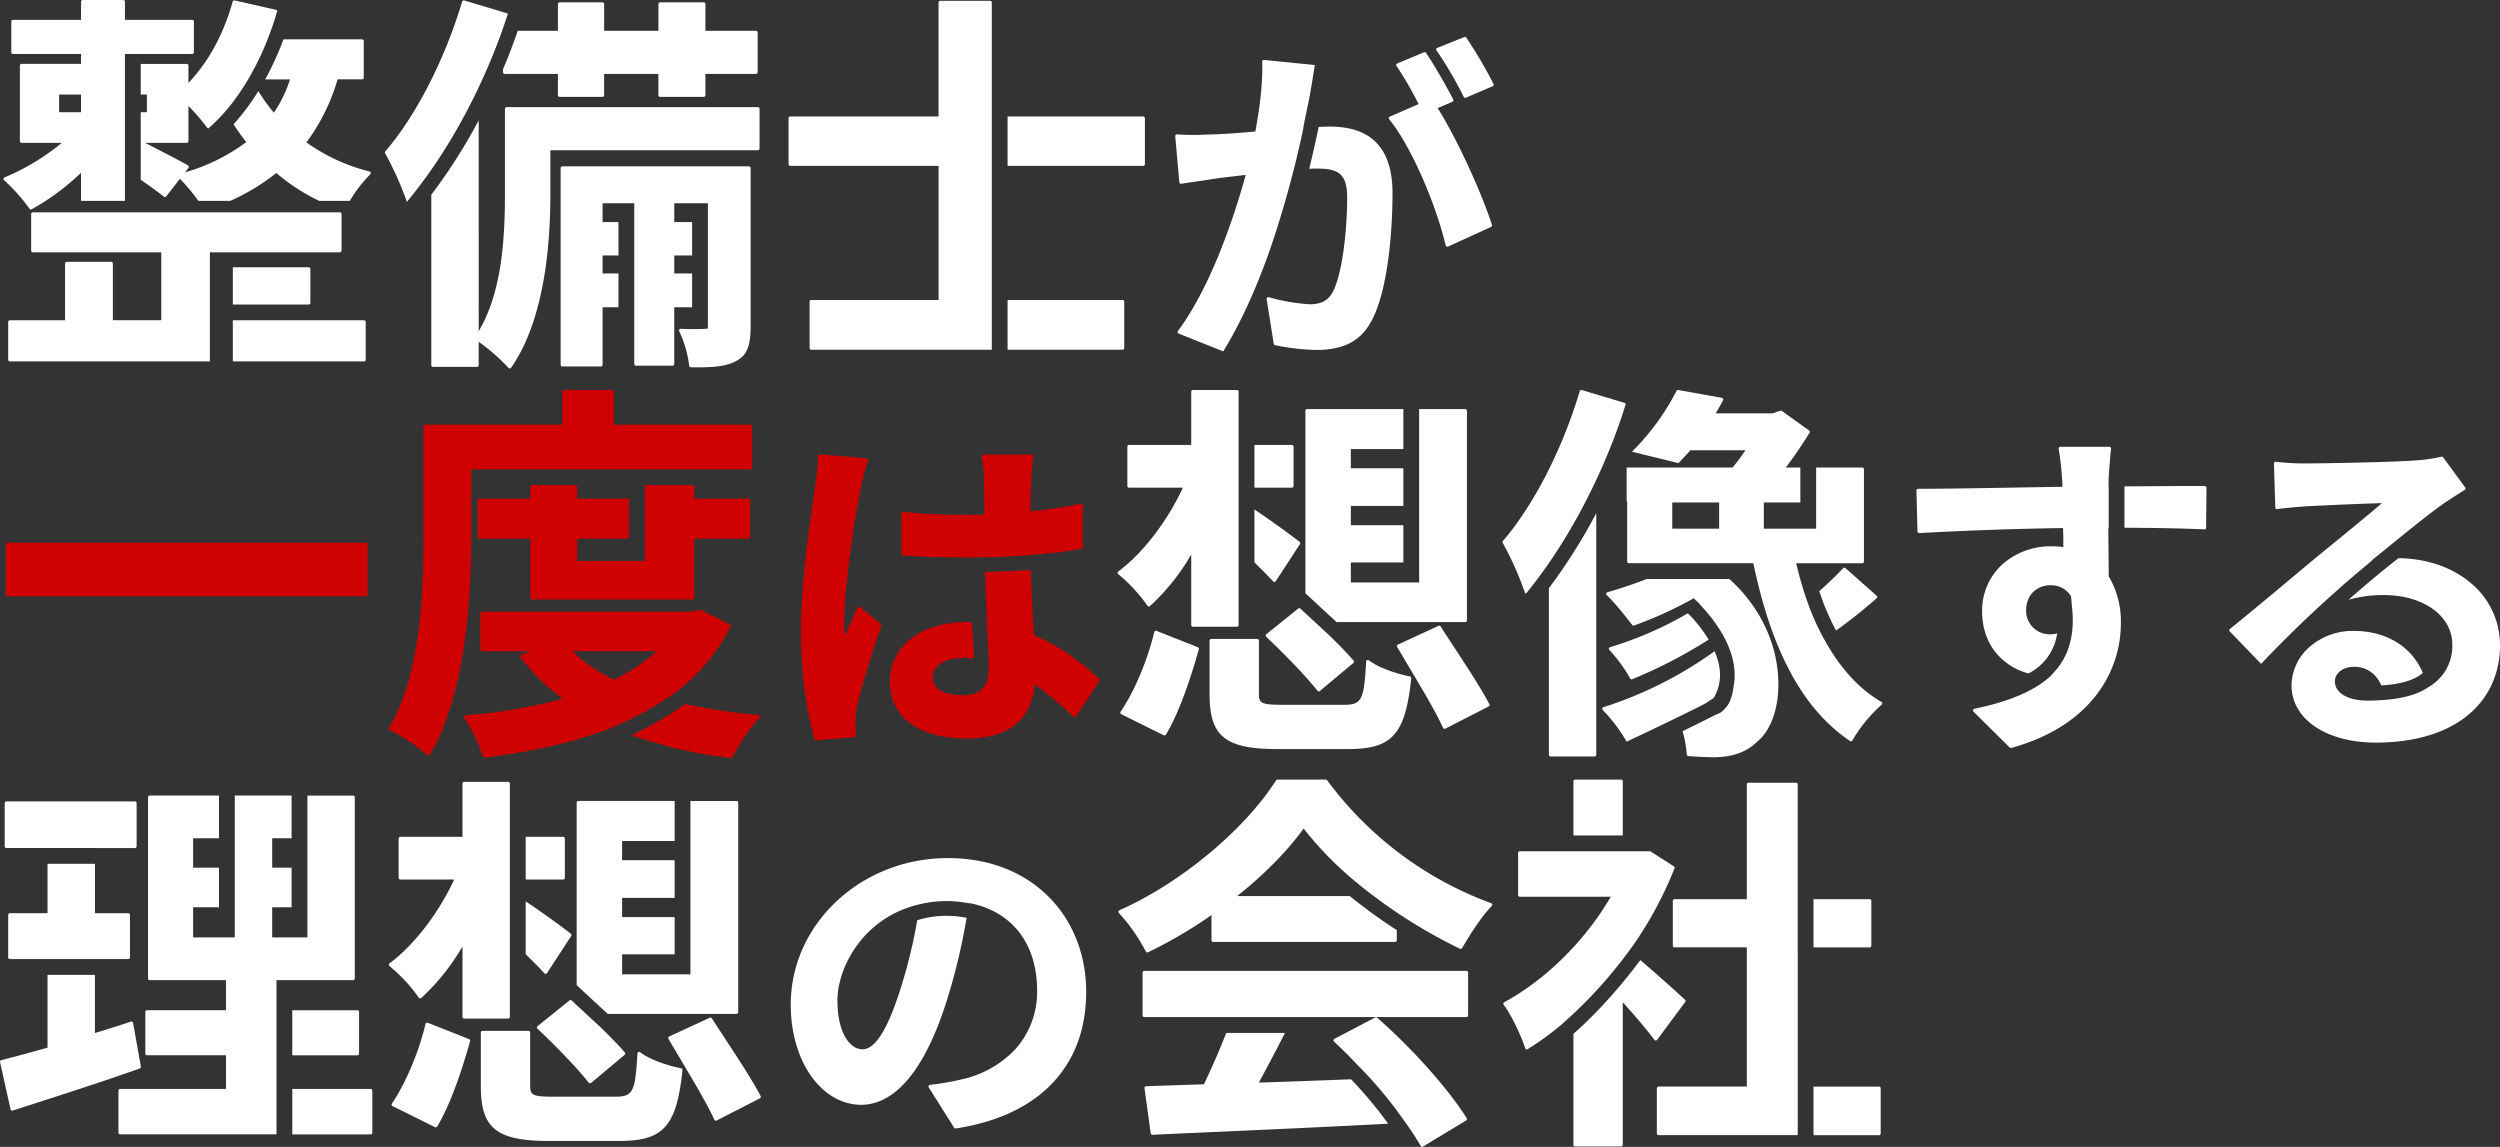 <svg xmlns="http://www.w3.org/2000/svg" width="891.635" height="409.03" viewBox="0 0 891.635 409.03">
  <rect x="0" y="0" width="891.635" height="409.03" fill="#333333" stroke="none"/>
  <g id="グループ_133" data-name="グループ 133" transform="translate(0 0)">
    <path id="パス_13" data-name="パス 13" d="M5.181,481.73v17.925a.6.6,0,0,0,.6.6H133.619a.6.6,0,0,0,.6-.6V481.73a.6.6,0,0,0-.6-.6H5.784a.6.6,0,0,0-.6.6" transform="translate(-3.097 -287.567)" fill="#ce0000"/>
    <path id="パス_14" data-name="パス 14" d="M771.552,59.567V1.3a.6.6,0,0,0-.6-.6H753.162a.6.6,0,0,0-.6.6V41.964H699.667a.6.6,0,0,0-.6.6v16.4a.6.6,0,0,0,.6.6h52.892v47.843H707.17a.6.6,0,0,0-.6.6v16.535a.6.6,0,0,0,.6.6h64.382V59.567Z" transform="translate(-417.823 -0.417)" fill="#fff"/>
    <path id="パス_15" data-name="パス 15" d="M934.252,283.691a.6.6,0,0,0,.6-.6V266.552a.6.6,0,0,0-.6-.6H893.244v17.742Z" transform="translate(-533.884 -158.957)" fill="#fff"/>
    <path id="パス_16" data-name="パス 16" d="M941.616,103.274H893.244v17.6h48.372a.6.6,0,0,0,.6-.6v-16.4a.6.6,0,0,0-.6-.6" transform="translate(-533.884 -61.728)" fill="#fff"/>
    <path id="パス_17" data-name="パス 17" d="M36.338,727.095H50.6a.6.6,0,0,0,.6-.6V711.067a.6.6,0,0,0-.6-.6H4.748a.6.6,0,0,0-.6.6v15.424a.6.6,0,0,0,.6.6H36.338Z" transform="translate(-2.477 -424.639)" fill="#fff"/>
    <path id="パス_18" data-name="パス 18" d="M50.247,896.94l-2.779-15.563a.6.6,0,0,0-.79-.465c-4.18,1.437-8.557,2.774-12.818,4.065V864.237H16.952V890.2c-5.725,1.615-11.274,3.114-16.5,4.458a.6.6,0,0,0-.439.717l3.752,16.813a.6.6,0,0,0,.589.472.612.612,0,0,0,.185-.029c1.952-.63,3.975-1.281,6.055-1.951,12.282-3.953,26.2-8.432,39.259-13.061a.6.6,0,0,0,.392-.675" transform="translate(0 -516.548)" fill="#fff"/>
    <path id="パス_19" data-name="パス 19" d="M38.2,799.77H50.1a.6.6,0,0,0,.6-.6V784.021a.6.6,0,0,0-.6-.6H38.2V765.8H21.287v17.616H7.856a.6.6,0,0,0-.6.6v15.146a.6.6,0,0,0,.6.6H38.2Z" transform="translate(-4.335 -457.714)" fill="#fff"/>
    <path id="パス_20" data-name="パス 20" d="M287.06,965.357H259.114v16.214H287.06a.6.6,0,0,0,.6-.6V965.96a.6.6,0,0,0-.6-.6" transform="translate(-154.87 -576.986)" fill="#fff"/>
    <path id="パス_21" data-name="パス 21" d="M161.367,797.92V771.1h27.326a.6.6,0,0,0,.6-.6V705.887a.6.6,0,0,0-.6-.6h-16.3v50.578H159.839V745.119h6.917V730.99h-6.917V720.524h6.917V705.283H146.49v50.578H131.632V745.119h9.225V730.99h-9.225V720.524h9.225V705.283h-24.7a.6.6,0,0,0-.6.6V770.5a.6.6,0,0,0,.6.6h27.186v10.743H115.188a.6.6,0,0,0-.6.6v14.867a.6.6,0,0,0,.6.6h28.159v11.994H105.6a.6.6,0,0,0-.6.6v15.007a.6.6,0,0,0,.6.6h55.767V797.92Z" transform="translate(-62.756 -421.543)" fill="#fff"/>
    <path id="パス_22" data-name="パス 22" d="M282.336,911.664a.6.6,0,0,0,.6-.6V896.194a.6.6,0,0,0-.6-.6H259.114v16.074Z" transform="translate(-154.87 -535.287)" fill="#fff"/>
    <path id="パス_23" data-name="パス 23" d="M206.788,61.805a.6.6,0,0,0-.435-.439,66.381,66.381,0,0,1-22.5-10.375,70.438,70.438,0,0,0,11.123-22.48H203.7a.6.6,0,0,0,.6-.6V14.847a.6.6,0,0,0-.6-.6H175.663a107.918,107.918,0,0,1-6.513,14.268h8.856A45.841,45.841,0,0,1,172.249,40.4a60.21,60.21,0,0,1-5.543-7.7,80.543,80.543,0,0,1-8.844,11.834,72.539,72.539,0,0,0,4.547,6.342,67.7,67.7,0,0,1-21.84,10.8l1.221-1.58a.6.6,0,0,0-.167-.886c-2.467-1.48-9.517-5.088-15.312-8.05h14.863a.6.6,0,0,0,.6-.6V38a72.189,72.189,0,0,1,6.681,7.762.6.6,0,0,0,.422.257h.006c10.8-9.377,17.469-22.516,21.131-31.771h-.025c.652-1.657,1.255-3.274,1.818-4.87.811-2.38,1.339-4.216,1.622-5.26a.6.6,0,0,0-.054-.13.607.607,0,0,0-.389-.286L158.259.363a.6.6,0,0,0-.716.429c-3.117,11.387-8.692,21.616-15.766,28.982V23.6a.6.6,0,0,0-.6-.6H124.76V33.93h2.193v6.3H124.76V64.3c3.364,2.353,6.354,4.536,8.257,6.043a.6.6,0,0,0,.851-.1l4.866-6.274a67.168,67.168,0,0,1,6.574,7.879h11.38a75.567,75.567,0,0,0,16.432-9.941A69.887,69.887,0,0,0,188.4,71.846h10.935a47.864,47.864,0,0,1,7.273-9.449.6.6,0,0,0,.179-.591" transform="translate(-74.568 -0.209)" fill="#fff"/>
    <path id="パス_24" data-name="パス 24" d="M46.418,68.83V19.275H70.409a.6.6,0,0,0,.6-.6V7.694a.6.6,0,0,0-.6-.6H46.418V.607a.6.6,0,0,0-.6-.6H31.363a.6.6,0,0,0-.6.6V7.091H6.491a.6.6,0,0,0-.6.6V18.671a.6.6,0,0,0,.6.6H30.76v3.517H9.548a.6.6,0,0,0-.6.6V50.352a.6.6,0,0,0,.6.6H23.9A80.929,80.929,0,0,1,3.486,63.271a.6.6,0,0,0-.177,1.008,63.916,63.916,0,0,1,9.069,10.164.6.6,0,0,0,.79.2A86.059,86.059,0,0,0,30.76,61.634V71.641H46.418ZM30.76,40.022H22.935v-6.3H30.76Z" transform="translate(-1.858 -0.004)" fill="#fff"/>
    <path id="パス_25" data-name="パス 25" d="M16.055,188.238a.6.6,0,0,0-.6.6V201.9a.6.6,0,0,0,.6.6H61.861v24.221H44.588V206.488a.6.6,0,0,0-.6-.6H28.144a.6.6,0,0,0-.6.6v20.239H7.857a.6.6,0,0,0-.6.6v13.479a.6.6,0,0,0,.6.6H79.187V202.506h46.362a.6.6,0,0,0,.6-.6V188.841a.6.6,0,0,0-.6-.6H16.055Z" transform="translate(-4.336 -112.51)" fill="#fff"/>
    <path id="パス_26" data-name="パス 26" d="M253.186,298.593a.6.6,0,0,0,.6-.6V284.511a.6.6,0,0,0-.6-.6H206.391v14.685Z" transform="translate(-123.358 -169.691)" fill="#fff"/>
    <path id="パス_27" data-name="パス 27" d="M233.455,250.232a.6.6,0,0,0,.6-.6V237.54a.6.6,0,0,0-.6-.6H206.391v13.3Z" transform="translate(-123.358 -141.617)" fill="#fff"/>
    <path id="パス_28" data-name="パス 28" d="M445.893,27a.6.6,0,0,0,.6.6h18.989v7.6a.6.6,0,0,0,.6.6h15.285a.6.6,0,0,0,.6-.6V27.6h19.358v7.6a.6.6,0,0,0,.6.6H517.5a.6.6,0,0,0,.6-.6V27.6H536.12a.6.6,0,0,0,.6-.6V12.824a.6.6,0,0,0-.6-.6H518.1V2.68a.6.6,0,0,0-.6-.6H501.938a.6.6,0,0,0-.6.6v9.54H481.977V2.68a.6.6,0,0,0-.6-.6H466.089a.6.6,0,0,0-.6.6v9.54H451.166c-1.209,3.544-2.947,8.271-5.273,13.777Z" transform="translate(-266.506 -1.243)" fill="#fff"/>
    <path id="パス_29" data-name="パス 29" d="M564.171,147.483H497.613a.6.6,0,0,0-.6.6v70.17a.6.6,0,0,0,.6.6h13.756a.6.6,0,0,0,.6-.6V197.739h5.667V185.694h-5.667v-6.435h5.667V167.353h-5.667V160.64h11.3v57.339a.6.6,0,0,0,.6.6h13.061a.6.6,0,0,0,.6-.6v-20.24H543.9V185.694H537.54v-6.435H543.9V167.353H537.54V160.64h11.993v43.722c0,1.064-.052,1.064-.925,1.064-.02,0-.04,0-.06,0-1.353.134-4.838.134-8.673,0a.6.6,0,0,0-.524.269.6.6,0,0,0-.045.587,40.911,40.911,0,0,1,3.559,12.3.6.6,0,0,0,.59.559c.954.018,1.868.029,2.747.029,5.963,0,10.225-.488,13.544-2.331,3.261-1.864,5.028-4.381,5.028-12.335V148.086a.6.6,0,0,0-.6-.6" transform="translate(-297.058 -88.151)" fill="#fff"/>
    <path id="パス_30" data-name="パス 30" d="M498.831,94.984H409.208a.6.6,0,0,0-.6.6v30.291c0,16.5-1.142,35.1-9.353,49.02V99.7a196.7,196.7,0,0,1-16.908,26.527v60.787a.6.6,0,0,0,.6.6h15.7a.6.6,0,0,0,.6-.6v-8.339a68.6,68.6,0,0,1,10.608,9.285.6.6,0,0,0,.46.213h.028a.6.6,0,0,0,.466-.256c9.162-13.042,14-34.4,14-61.763V110.364h74.013a.6.6,0,0,0,.6-.6V95.587a.6.6,0,0,0-.6-.6" transform="translate(-228.523 -56.773)" fill="#fff"/>
    <path id="パス_31" data-name="パス 31" d="M384.815,4.96,369.531.375a.6.6,0,0,0-.752.4c-6.2,20.716-16.441,40.684-27.392,53.415a.6.6,0,0,0-.057.709A115.25,115.25,0,0,1,349.072,72.2c22.428-26.909,33.327-58.506,36-67.064a.594.594,0,0,0-.26-.173" transform="translate(-203.957 -0.21)" fill="#fff"/>
    <path id="パス_32" data-name="パス 32" d="M1248.608,66.189l5.26-2.255a.6.6,0,0,0,.3-.83c-2.318-4.514-6.682-12.143-9.692-16.6a.6.6,0,0,0-.733-.219l-9.535,3.983a.6.6,0,0,0-.258.909,127.284,127.284,0,0,1,7.861,13.595l-10.266,4.448a.6.6,0,0,0-.229.933c8.367,10.37,16.979,31.443,20.159,45.019a.6.6,0,0,0,.838.411l15.328-7a.6.6,0,0,0,.325-.73c-3.323-10.56-12.22-30.392-19.357-41.666" transform="translate(-735.865 -27.639)" fill="#fff"/>
    <path id="パス_33" data-name="パス 33" d="M1161.463,117.411c-3.742-3.479-9.019-5.17-16.132-5.17-1.12,0-2.429.047-3.886.12-.86,4.169-1.864,8.712-3.027,13.5-.114.47-.232.948-.35,1.427.931-.05,1.758-.082,2.435-.082,7.678,0,11.1,1.5,11.1,10.38,0,11-1.531,26.081-4.888,33.169-1.648,3.4-4.193,4.849-8.509,4.849a69.223,69.223,0,0,1-14.557-2.51.579.579,0,0,0-.647.218c-.038.089-.075.179-.113.268a.572.572,0,0,0,0,.189l2.534,15.931a.6.6,0,0,0,.475.5,80.54,80.54,0,0,0,14.6,1.7c10.333,0,16.606-3.531,20.335-11.44,5.119-10.356,6.943-29.81,6.943-44.562,0-8.369-2.126-14.588-6.318-18.486" transform="translate(-671.137 -67.087)" fill="#fff"/>
    <path id="パス_34" data-name="パス 34" d="M1084.119,92.335l.021,0c1.339-5.325,2.487-10.374,3.458-14.982l-.078,0c.455-2.311.934-4.621,1.4-6.863.25-1.207.492-2.372.717-3.478.971-5.284,1.624-9.445,2.005-12.039a.606.606,0,0,0-.1-.021l-17.983-1.81a.6.6,0,0,0-.664.62c.213,6.694-.586,14.84-2.442,24.891-5.409.521-11.014.908-15.075,1.04-.806.022-1.6.047-2.377.073a89.577,89.577,0,0,1-10.472-.071.6.6,0,0,0-.65.655l1.448,16.414a.6.6,0,0,0,.7.543c1.641-.265,3.733-.57,5.949-.894,2.756-.4,5.607-.819,7.54-1.153.9-.1,2.092-.242,3.488-.408,1.741-.207,3.8-.451,6.01-.7-3.2,11.666-11.508,38.568-24.17,55.669a.6.6,0,0,0,.261.919l15.69,6.276a.592.592,0,0,0,.224.043h0c6.7-10.942,12.18-23.566,16.615-36.188,4.23-12.283,7.166-23.3,8.484-28.535" transform="translate(-622.722 -31.764)" fill="#fff"/>
    <path id="パス_35" data-name="パス 35" d="M1293.639,49.495a162.686,162.686,0,0,0-9.7-16.491.6.6,0,0,0-.723-.22l-9.655,3.863a.6.6,0,0,0-.262.918,134.854,134.854,0,0,1,9.725,16.573.6.6,0,0,0,.776.279l9.535-4.1a.6.6,0,0,0,.3-.818" transform="translate(-760.969 -19.57)" fill="#fff"/>
    <path id="パス_36" data-name="パス 36" d="M374.11,374.038h99.58a.6.6,0,0,0,.6-.6V358.706a.6.6,0,0,0-.6-.6H424.966V346.339a.6.6,0,0,0-.6-.6h-17.23a.6.6,0,0,0-.6.6V358.1H357.666a.6.6,0,0,0-.6.6v38.906c0,23.538-1.459,50.1-12.284,68.615a.6.6,0,0,0,.276.856,59.586,59.586,0,0,1,13.3,8.907.6.6,0,0,0,.427.177.591.591,0,0,0,.076,0,.6.6,0,0,0,.444-.292c9.829-16.633,14.813-42.963,14.813-78.258Z" transform="translate(-206.022 -206.645)" fill="#ce0000"/>
    <path id="パス_37" data-name="パス 37" d="M483.053,434.919v22.232H458.971v-7.964H477.42V434.919H458.971v-4.833H442.2v4.833H424.046a.6.6,0,0,0-.6.6v13.062a.6.6,0,0,0,.6.6H442.2V470.26a.6.6,0,0,0,.6.6h57.247a.6.6,0,0,0,.6-.6V449.187h19.405a.6.6,0,0,0,.6-.6V435.522a.6.6,0,0,0-.6-.6H500.656v-4.833h-17.6Z" transform="translate(-253.088 -257.06)" fill="#ce0000"/>
    <path id="パス_38" data-name="パス 38" d="M506.428,546.547a.6.6,0,0,0-.27-.81L495.876,540.6a.6.6,0,0,0-.41-.047l-2.849.679H417.794a.6.6,0,0,0-.6.6v12.922a.6.6,0,0,0,.6.6h17.261l-3.294,1.192a.6.6,0,0,0-.279.928,70.486,70.486,0,0,0,15.1,14.826,188.627,188.627,0,0,1-34.674,5.889.6.6,0,0,0-.437.954,55.239,55.239,0,0,1,6.581,13.716.606.606,0,0,0,.654.425c17.333-2.185,31.731-5.508,43.936-10.134A118.024,118.024,0,0,0,486.628,570.2a67.877,67.877,0,0,0,19.8-23.65m-56.357,8.809h29.98a63.707,63.707,0,0,1-15.15,10.119,56.684,56.684,0,0,1-14.83-10.119" transform="translate(-245.863 -323.073)" fill="#ce0000"/>
    <path id="パス_39" data-name="パス 39" d="M605.582,628.342a.6.6,0,0,0-.512-.39,200.949,200.949,0,0,1-26.115-3.93,116.863,116.863,0,0,1-19.185,11.115,157.57,157.57,0,0,0,35.447,8.189.63.63,0,0,0,.073,0,.6.6,0,0,0,.543-.341,65.228,65.228,0,0,1,9.618-14.018.6.6,0,0,0,.13-.63" transform="translate(-334.569 -372.974)" fill="#ce0000"/>
    <path id="パス_40" data-name="パス 40" d="M828.8,439.621c0,.006,0,.011,0,.016,5.5-.113,10.985-.34,16.3-.741,0-.023,0-.045,0-.068,3.615-.271,7.283-.636,10.966-1.072,2.646-.362,5.209-.787,7.666-1.284a.592.592,0,0,0,.064-.256V421.131a.6.6,0,0,0-.727-.591,164.789,164.789,0,0,1-17.966,2.7c.132-5.706.242-9.447.346-11.741a74.2,74.2,0,0,1,.717-7.779.6.6,0,0,0-.6-.7H828.3a.6.6,0,0,0-.592.722,50.98,50.98,0,0,1,.833,7.848c0,1.007.019,2.422.042,4.061.033,2.429.074,5.42.078,8.757-2.584.1-5.256.1-7.845.1a199.089,199.089,0,0,1-21.058-1.083.61.61,0,0,0-.467.152.6.6,0,0,0-.2.449V438.39a.6.6,0,0,0,.563.6c7.2.488,14.121.725,21.162.725,1,0,2.013,0,3.033-.007q1.606-.015,3.216-.042c.574-.013,1.15-.027,1.727-.048" transform="translate(-477.611 -240.887)" fill="#ce0000"/>
    <path id="パス_41" data-name="パス 41" d="M863.529,544.026c-5.464-5.008-13.028-11.282-23.242-15.538l-.078-1.31c-.383-6.475-.806-13.656-1.072-21.99-5.336.4-10.823.624-16.314.737.108,3.645.253,7.27.4,10.815.107,2.618.209,5.1.289,7.481l-.118-.014c.052.74.1,1.469.153,2.177.314,4.444.581,8.232.522,11.413l.07.017v1.707c0,7.373-2.692,10.38-9.293,10.38-3.967,0-10.621-.831-10.621-6.4,0-4.179,4.264-6.88,10.863-6.88a34.109,34.109,0,0,1,3.76.216c0-2.783-.241-6.166-.518-10.088-.066-.937-.134-1.908-.2-2.9-.591-.013-1.2-.02-1.834-.02-16.387,0-27.4,8.536-27.4,21.242s10.333,20.277,27.639,20.277c14.56,0,22.855-6.67,24.055-19.308a134.705,134.705,0,0,1,13.794,11.543.6.6,0,0,0,.915-.111l8.328-12.673a.6.6,0,0,0-.1-.776" transform="translate(-471.514 -301.948)" fill="#ce0000"/>
    <path id="パス_42" data-name="パス 42" d="M731.136,457.176a.6.6,0,0,0-.935.223c-.559,1.268-1.153,2.561-1.727,3.811-.957,2.083-1.938,4.219-2.826,6.381-.172-2.082-.2-4.129-.2-5.362,0-11.787,3.851-37.968,5.779-46.577,0-.011,0-.022.006-.033A77.859,77.859,0,0,1,733.969,405a.6.6,0,0,0-.508-.825l-16.656-1.448a.6.6,0,0,0-.655.582,113.967,113.967,0,0,1-1.2,11.761c-.129.9-.279,1.931-.446,3.071-1.576,10.779-4.508,30.844-4.508,47.343,0,20.414,3.394,33.932,4.853,38.8a.6.6,0,0,0,.578.43l.048,0,13.638-1.086a.6.6,0,0,0,.554-.645c-.09-1.254-.24-3.559-.24-4.905a33.066,33.066,0,0,1,.589-5.542c1.533-6.9,5.63-19.752,8.672-28.661a.6.6,0,0,0-.189-.662Z" transform="translate(-424.357 -240.708)" fill="#ce0000"/>
    <path id="パス_43" data-name="パス 43" d="M1271.372,582.67c-2.877-5.539-8.317-13.828-13.116-21.142-1.525-2.323-2.965-4.517-4.281-6.558a.6.6,0,0,0-.76-.22l-14.451,6.669a.6.6,0,0,0-.269.852c1.389,2.385,2.9,4.916,4.491,7.6,4.626,7.769,9.41,15.8,11.877,21.252a.6.6,0,0,0,.826.288l15.423-7.921a.6.6,0,0,0,.26-.815" transform="translate(-740.188 -331.537)" fill="#fff"/>
    <path id="パス_44" data-name="パス 44" d="M1020.834,565.062l-14.729-5.836a.6.6,0,0,0-.809.42c-2.416,10.092-7.127,21.25-12,28.425a.6.6,0,0,0,.232.88l15.146,7.5a.594.594,0,0,0,.268.063.6.6,0,0,0,.517-.292c3.935-6.52,7.883-16.761,11.736-30.439a.6.6,0,0,0-.359-.725" transform="translate(-593.621 -334.22)" fill="#fff"/>
    <path id="パス_45" data-name="パス 45" d="M1125.435,409.676a.6.6,0,0,0,.6-.6V395.038a.6.6,0,0,0-.6-.6h-13.356v15.241Z" transform="translate(-664.679 -235.752)" fill="#fff"/>
    <path id="パス_46" data-name="パス 46" d="M1118.738,477.318a.6.6,0,0,0,.949-.079l8.615-13.2a.6.6,0,0,0-.12-.795c-2.364-1.953-9.979-7.47-16.1-11.571v18.882c2.632,2.555,4.948,4.9,6.66,6.763" transform="translate(-664.679 -269.962)" fill="#fff"/>
    <path id="パス_47" data-name="パス 47" d="M1001.432,422.677a.6.6,0,0,0,.9.123,77.5,77.5,0,0,0,14.7-18.386v25.159a.6.6,0,0,0,.6.6h15.7a.6.6,0,0,0,.6-.6V346.341a.6.6,0,0,0-.6-.6h-15.7a.6.6,0,0,0-.6.6v18.989H994.851a.6.6,0,0,0-.6.6v14.034a.6.6,0,0,0,.6.6h19.21c-5.56,12.033-14.33,23.429-23.044,29.9a.6.6,0,0,0-.015.957,58.454,58.454,0,0,1,10.43,11.251" transform="translate(-592.176 -206.645)" fill="#fff"/>
    <path id="パス_48" data-name="パス 48" d="M1168.354,438.623h45.911a.6.6,0,0,0,.6-.6V363.264a.6.6,0,0,0-.6-.6h-16.444v61.833h-24.36v-7.13h18.728v-13.3h-18.728v-6.852h18.728V383.781h-18.728v-6.853h18.728V362.661h-34.338a.6.6,0,0,0-.6.6v65.074c2.807,2.62,7.131,6.643,11.106,10.285" transform="translate(-691.676 -216.761)" fill="#fff"/>
    <path id="パス_49" data-name="パス 49" d="M1133.638,539.29l-11.394,9.171a.6.6,0,0,0-.033.912c5.854,5.465,14.25,14.066,18.277,19.244a.6.6,0,0,0,.412.229.6.6,0,0,0,.064,0,.606.606,0,0,0,.388-.141l11.95-10a.6.6,0,0,0,.071-.856c-2.4-2.8-5.87-6.29-8.975-9.3-3.426-3.134-7.166-6.6-10.037-9.278a.6.6,0,0,0-.722.016" transform="translate(-670.62 -322.253)" fill="#fff"/>
    <path id="パス_50" data-name="パス 50" d="M1143.721,579.784c-4.71-.857-11.459-3.229-14.6-5.716a.6.6,0,0,0-.977.437c-.789,13.28-1.378,15.412-7.734,15.412h-22.232c-7.676,0-8.29-.622-8.29-4.121V567.039a.6.6,0,0,0-.6-.6h-16.4a.6.6,0,0,0-.6.6v19.037c0,7.9,1.5,12.5,5.013,15.4,3.6,2.97,9.386,4.237,19.351,4.237h25.011c15.811,0,20.449-5.2,22.555-25.273a.6.6,0,0,0-.492-.656" transform="translate(-640.894 -338.554)" fill="#fff"/>
    <path id="パス_51" data-name="パス 51" d="M1373.116,541.108a.6.6,0,0,0,.6.6h15.7a.6.6,0,0,0,.6-.6V454.933a197.734,197.734,0,0,1-16.908,26.76Z" transform="translate(-820.698 -271.911)" fill="#fff"/>
    <path id="パス_52" data-name="パス 52" d="M1375.951,350.646a.6.6,0,0,0-.361-.3l-15.285-4.586a.6.6,0,0,0-.752.405c-6.2,20.716-16.44,40.684-27.391,53.415a.6.6,0,0,0-.057.709,114.6,114.6,0,0,1,7.86,17.655.6.6,0,0,0,.43.4c23.825-29.156,34.3-63.3,35.571-67.659-.006-.013-.009-.026-.016-.039" transform="translate(-796.133 -206.645)" fill="#fff"/>
    <path id="パス_53" data-name="パス 53" d="M1424.325,518.04a.6.6,0,0,0-.238,1.029c2.523,2.271,6.31,7.081,8.573,9.954l.528.67a.6.6,0,0,0,.679.194,141.633,141.633,0,0,0,21.252-9.694c.911.825,1.75,1.657,2.5,2.482l-.041.027a53.8,53.8,0,0,1,7.82,10.351c3.772,6.627,5.071,12.981,3.9,18.758-.4,3.449-1.461,6.223-2.982,7.635a.806.806,0,0,0-.058.061,6.262,6.262,0,0,1-3.344,2.212c-2.63,1.395-7.013,3.565-11.768,5.871a42.051,42.051,0,0,1,1.5,8.322.6.6,0,0,0,.554.556c3.368.27,6.833.419,9.783.419h.018c5.706-.259,10.461-1.356,15.1-5.844,4.559-3.96,7.254-11.568,7.21-20.354-.071-13.909-6.422-27.444-17.474-37.367h-29.524c-4.449,1.746-9.147,3.332-13.993,4.717" transform="translate(-851.044 -306.81)" fill="#fff"/>
    <path id="パス_54" data-name="パス 54" d="M1460.164,593.994c2.9-4.861,3.009-10.46.335-16.694a140.971,140.971,0,0,1-39.637,19.971.6.6,0,0,0-.244,1.015,56.376,56.376,0,0,1,8.5,11.281c6.941-3.228,21.047-10.016,27.6-13.351q1.694-1.067,3.441-2.221" transform="translate(-848.979 -345.048)" fill="#fff"/>
    <path id="パス_55" data-name="パス 55" d="M1633.276,514.152a.6.6,0,0,0,0-.9l-11.116-9.866a.6.6,0,0,0-.844.041c-2.226,2.4-5.222,5.294-8.491,8.212a88.284,88.284,0,0,0,5.975,14.032c4.809-3.438,9.957-7.523,14.475-11.516" transform="translate(-963.971 -300.778)" fill="#fff"/>
    <path id="パス_56" data-name="パス 56" d="M1532.921,456.979c-7.211-4.169-13.517-10.73-18.788-19.517A87.193,87.193,0,0,1,1506.421,421a128.912,128.912,0,0,1-3.885-13.473h23.552a.6.6,0,0,0,.6-.6V373.992a.6.6,0,0,0-.6-.6h-16.444V395.2h-18.663V385.85h13.031V373.388h-5.186c3.624-4.774,6.578-9.346,8.463-12.42a.6.6,0,0,0-.164-.807l-9.726-6.948a.6.6,0,0,0-.542-.081l-2.825.942H1473.8c.893-1.487,1.8-3.082,2.654-4.668a.6.6,0,0,0-.425-.88l-15.563-2.779a.6.6,0,0,0-.646.324,85.132,85.132,0,0,1-15.873,21.686l16.619,4.069c.136-.175,4.123-4.421,4.258-4.595h19.58a61.764,61.764,0,0,1-4.59,6.158h-37.757v12.081l.191.177v21.277a.6.6,0,0,0,.6.6h44.39c3.144,14.967,7.193,27.158,12.372,37.258,5.911,11.525,13.14,20.075,22.1,26.138a.593.593,0,0,0,.479.087.6.6,0,0,0,.387-.295A52.29,52.29,0,0,1,1533,457.971a.6.6,0,0,0-.077-.992M1475.046,395.2h-16.718V385.85h16.718Z" transform="translate(-861.907 -206.646)" fill="#fff"/>
    <path id="パス_57" data-name="パス 57" d="M1454.477,543.693a130.561,130.561,0,0,1-27.737,12.092.6.6,0,0,0-.259,1.006,51.761,51.761,0,0,1,7.4,10.145.6.6,0,0,0,.753.272,172.012,172.012,0,0,0,27.255-14.119,49.943,49.943,0,0,0-7.412-9.4" transform="translate(-852.489 -324.962)" fill="#fff"/>
    <path id="パス_58" data-name="パス 58" d="M1767.445,410.249c.075-1.2.075-2.29.075-3.119.132-2.1.607-8.457.841-10.323a.6.6,0,0,0-.6-.679h-17.5a.6.6,0,0,0-.585.75,88.583,88.583,0,0,1,1.194,10.429c.065.519.094,1.127.128,1.831.018.38.038.794.066,1.24-4.729.071-9.9.161-15.183.252-13.109.228-26.664.463-36.31.463a.6.6,0,0,0-.6.618l.362,14.6a.6.6,0,0,0,.194.429.619.619,0,0,0,.443.158c16.142-.919,34.8-1.574,51.286-1.8.086,2.231.095,4.531.1,6.779a32.25,32.25,0,0,0-4.224-.27,25.907,25.907,0,0,0-17.406,6.325,22.28,22.28,0,0,0-7.337,16.849c0,13.014,8.546,20.1,16.52,22.163a18.9,18.9,0,0,0,10.255-14.3,8.221,8.221,0,0,1-2.395.344,8.388,8.388,0,0,1-8.69-8.449c0-6.219,4.5-9.052,8.69-9.052a8.337,8.337,0,0,1,7.268,3.834,27.55,27.55,0,0,1,.314,3.182c1.388,10.514-1.111,19.023-7.149,24.842.076-.01.15-.018.226-.029-5.859,5.613-14.769,9.523-27.817,12.237a.6.6,0,0,0-.3,1.019l12.914,12.794a.607.607,0,0,0,.587.153c13.573-3.783,23.894-10.3,30.676-19.38a41.717,41.717,0,0,0,8.388-25.134,31.57,31.57,0,0,0-4.345-16.709c0-2.514-.028-5.29-.057-8.226-.03-3-.06-6.1-.063-9.1h.12V410.249h-.075" transform="translate(-1015.456 -236.764)" fill="#fff"/>
    <path id="パス_59" data-name="パス 59" d="M1912.025,430.878c-3.636-.07-10.788-.018-18.36.037-3.429.025-6.927.05-10.3.066v14.755c12.088.05,21.658.248,28.494.589a.617.617,0,0,0,.444-.164.6.6,0,0,0,.19-.434l.121-14.242a.6.6,0,0,0-.592-.609" transform="translate(-1125.671 -257.513)" fill="#fff"/>
    <path id="パス_60" data-name="パス 60" d="M2095.272,503.581c-6.635-5.549-15.734-8.638-25.664-8.731q-8.956,7.014-17.812,14.845a44.815,44.815,0,0,1,12.523-1.7c14.2,0,24.5,7.411,24.5,17.621a16.707,16.707,0,0,1-8.346,15.1c-3.927,2.775-9.5,4.326-17.087,4.765-1.541.113-3.147.168-4.861.168-6.93,0-11.587-2.765-11.587-6.879,0-2.516,2.412-5.19,6.88-5.19,4.417,0,7.856,2.449,9.7,6.657,6.994-.439,11.788-1.888,14.795-4.458-3.844-9.279-12.937-14.992-24.619-14.992a23.514,23.514,0,0,0-16.008,5.907,18.538,18.538,0,0,0-6.2,13.525c0,12.01,12.358,20.4,30.053,20.4,13.929,0,25.406-3.482,33.188-10.07,7.266-6.15,11.106-14.688,11.106-24.69a28.674,28.674,0,0,0-10.566-22.279" transform="translate(-1214.203 -295.769)" fill="#fff"/>
    <path id="パス_61" data-name="パス 61" d="M2027.294,441.8l-.229.04c1.908-1.533,4.03-3.258,6.242-5.055,6.586-5.353,14.051-11.42,18.533-14.574,1.9-1.4,3.88-2.652,5.8-3.861.88-.555,1.757-1.107,2.62-1.671a.6.6,0,0,0,.158-.861l-7.845-10.741a.6.6,0,0,0-.678-.216,54.351,54.351,0,0,1-9.035,1.3c-6.8.6-32.512,1.084-39.052,1.084a84.29,84.29,0,0,1-10.9-.6.609.609,0,0,0-.488.148.6.6,0,0,0-.2.468l.483,15.69a.6.6,0,0,0,.682.58c2.528-.33,6.307-.7,9.853-.961,5.931-.336,20.4-.972,27.513-1.166-4.716,4.062-12.274,10.232-18.451,15.276-2.041,1.666-3.925,3.2-5.5,4.5-1.906,1.583-4.348,3.624-7.066,5.9-7.551,6.311-16.948,14.167-23.22,19.2a.6.6,0,0,0-.056.89l10.983,11.345a.6.6,0,0,0,.252.154,435.752,435.752,0,0,1,39.6-36.862" transform="translate(-1181.209 -241.964)" fill="#fff"/>
    <path id="パス_62" data-name="パス 62" d="M793.027,774.561C784,765.5,771.542,760.715,757,760.715c-30.879,0-56,23.444-56,52.26,0,9.857,2.607,18.935,7.339,25.561,4.682,6.554,10.991,10.164,17.765,10.164,12.784,0,23.626-13.755,31.354-39.772a220.759,220.759,0,0,0,6.259-26.9,35.491,35.491,0,0,0-17.608.849,180.717,180.717,0,0,1-5.375,22.564c-4.8,15.792-9.424,23.469-14.147,23.469-4.3,0-8.931-5.477-8.931-17.5,0-11.507,9.049-29.492,29.124-34.175l.092-.023.124-.031v0a40.786,40.786,0,0,1,17.606-.325c.006-.036.012-.073.018-.109,15.2,2.846,24.246,14.451,24.246,31.162a30.6,30.6,0,0,1-7.808,21.017,37.174,37.174,0,0,1-19.238,10.74,91.909,91.909,0,0,1-11.157,1.92.6.6,0,0,0-.447.922l9.052,14.362a.6.6,0,0,0,.51.282.647.647,0,0,0,.093-.007c15.047-2.329,26.738-7.873,34.747-16.479,7.8-8.376,11.748-19.235,11.748-32.274,0-13.187-4.735-25.2-13.332-33.828" transform="translate(-418.977 -454.674)" fill="#fff"/>
    <path id="パス_63" data-name="パス 63" d="M1124.8,735.636a.6.6,0,0,0-.386-.431,127.257,127.257,0,0,1-58.488-43.832.6.6,0,0,0-.49-.251H1048.2a.6.6,0,0,0-.51.28c-11.27,17.732-34.245,36.779-55.87,46.32a.6.6,0,0,0-.191.971,63.925,63.925,0,0,1,9.618,13.739.6.6,0,0,0,.806.281,162.625,162.625,0,0,0,22.617-13.269v8.974a.6.6,0,0,0,.6.6h64.89a.6.6,0,0,0,.6-.6v-3.6A195.755,195.755,0,0,1,1074,732.67h-40.169c9.6-7.628,17.948-16.108,23.7-24.081a124.893,124.893,0,0,0,18.732,19.131,185.49,185.49,0,0,0,37.105,23.774.6.6,0,0,0,.665-.264c2.71-4.517,6.422-10.7,10.615-15.036a.6.6,0,0,0,.154-.558" transform="translate(-592.589 -413.079)" fill="#fff"/>
    <path id="パス_64" data-name="パス 64" d="M1128.394,860.7H1013.481a.6.6,0,0,0-.6.6v15.285a.6.6,0,0,0,.6.6h114.912a.6.6,0,0,0,.6-.6V861.308a.6.6,0,0,0-.6-.6" transform="translate(-605.388 -514.437)" fill="#fff"/>
    <path id="パス_65" data-name="パス 65" d="M1207.841,939.437h.01a81.353,81.353,0,0,1,4.535,6.862q.518.822,1.036,1.664a.592.592,0,0,0,.12.049.623.623,0,0,0,.162.022.606.606,0,0,0,.312-.087l15.423-9.31a.6.6,0,0,0,.2-.837c-6.533-10.426-19.367-24.83-31.933-35.843a.606.606,0,0,0-.678-.081l-14.59,7.642a.6.6,0,0,0-.126.982c2.568,2.335,5.3,5.051,8.092,8.025a149.515,149.515,0,0,1,17.436,20.912" transform="translate(-706.539 -539.003)" fill="#fff"/>
    <path id="パス_66" data-name="パス 66" d="M1035.8,934.021l-20.617.683a.6.6,0,0,0-.578.686l2.223,16.118a.6.6,0,0,0,.626.52c6.83-.321,14.624-.669,22.875-1.037,18.907-.844,40.1-1.79,61.183-2.916a148.441,148.441,0,0,0-13.237-15.841c-11.741.456-22.567.861-32.864,1.186,3.084-5.761,6.275-11.763,9.31-17.723H1043.77c-2.371,6.057-5.15,12.461-7.966,18.323" transform="translate(-606.42 -547.305)" fill="#fff"/>
    <path id="パス_67" data-name="パス 67" d="M1424.726,879.585l10-13.478a.6.6,0,0,0-.068-.8c-2.29-2.18-9.6-8.764-15.927-14.15a189.48,189.48,0,0,1-15.359,18.149q-4.269,4.422-8.5,8.148V917.02a.6.6,0,0,0,.6.6h16.4a.6.6,0,0,0,.6-.6V866.191c4.4,4.848,8.65,9.89,11.28,13.4a.6.6,0,0,0,.483.241h0a.6.6,0,0,0,.483-.244" transform="translate(-833.703 -508.732)" fill="#fff"/>
    <path id="パス_68" data-name="パス 68" d="M1379.831,787.028a134.7,134.7,0,0,0,13.927-26.25.6.6,0,0,0-.235-.73l-8.376-5.375H1338.59a.6.6,0,0,0-.6.6v15.007a.6.6,0,0,0,.6.6h32.447c-9.043,15.59-23.188,29.608-38.014,37.633a.6.6,0,0,0-.188.9c2.54,3.246,6.347,11.241,7.68,15.509a.6.6,0,0,0,.894.333,106,106,0,0,0,11.8-8.567,162.634,162.634,0,0,0,26.627-29.669" transform="translate(-796.546 -451.063)" fill="#fff"/>
    <path id="パス_69" data-name="パス 69" d="M1412.478,691.726a.6.6,0,0,0-.6-.6h-16.4a.6.6,0,0,0-.6.6v19.331h17.6Z" transform="translate(-833.703 -413.079)" fill="#fff"/>
    <path id="パス_70" data-name="パス 70" d="M1627.733,814.341a.6.6,0,0,0,.6-.6V797.758a.6.6,0,0,0-.6-.6h-20.026v17.186Z" transform="translate(-960.911 -476.454)" fill="#fff"/>
    <path id="パス_71" data-name="パス 71" d="M1631.068,963.284h-23.361v17.325h23.361a.6.6,0,0,0,.6-.6V963.887a.6.6,0,0,0-.6-.6" transform="translate(-960.911 -575.747)" fill="#fff"/>
    <path id="パス_72" data-name="パス 72" d="M1519.044,752.618V694.489a.6.6,0,0,0-.6-.6h-16.952a.6.6,0,0,0-.6.6v40.943h-25.8a.6.6,0,0,0-.6.6v15.979a.6.6,0,0,0,.6.6h25.8v49.649h-31.494a.6.6,0,0,0-.6.6v16.119a.6.6,0,0,0,.6.6h49.653V752.618Z" transform="translate(-877.88 -414.731)" fill="#fff"/>
    <path id="パス_73" data-name="パス 73" d="M625.339,930.082c-2.877-5.539-8.316-13.828-13.116-21.142-1.525-2.323-2.965-4.518-4.281-6.558a.6.6,0,0,0-.76-.22l-14.451,6.669a.6.6,0,0,0-.269.852c1.388,2.385,2.9,4.916,4.491,7.6,4.626,7.769,9.41,15.8,11.877,21.251a.6.6,0,0,0,.826.288l15.423-7.921a.6.6,0,0,0,.26-.815" transform="translate(-354.06 -539.182)" fill="#fff"/>
    <path id="パス_74" data-name="パス 74" d="M374.8,912.473l-14.729-5.836a.6.6,0,0,0-.809.42c-2.416,10.092-7.127,21.25-12,28.425a.6.6,0,0,0,.231.88l15.146,7.5a.593.593,0,0,0,.268.063.6.6,0,0,0,.517-.292c3.935-6.52,7.883-16.761,11.736-30.44a.6.6,0,0,0-.358-.725" transform="translate(-207.493 -541.865)" fill="#fff"/>
    <path id="パス_75" data-name="パス 75" d="M479.4,757.089a.6.6,0,0,0,.6-.6V742.451a.6.6,0,0,0-.6-.6H466.046v15.241Z" transform="translate(-278.551 -443.397)" fill="#fff"/>
    <path id="パス_76" data-name="パス 76" d="M472.705,824.73a.6.6,0,0,0,.949-.079l8.615-13.2a.6.6,0,0,0-.121-.794c-2.364-1.953-9.979-7.47-16.1-11.571v18.882c2.632,2.555,4.948,4.9,6.659,6.763" transform="translate(-278.551 -477.607)" fill="#fff"/>
    <path id="パス_77" data-name="パス 77" d="M355.4,770.089a.6.6,0,0,0,.9.123A77.5,77.5,0,0,0,371,751.825v25.159a.6.6,0,0,0,.6.6h15.7a.6.6,0,0,0,.6-.6V693.753a.6.6,0,0,0-.6-.6h-15.7a.6.6,0,0,0-.6.6v18.989H348.818a.6.6,0,0,0-.6.6v14.034a.6.6,0,0,0,.6.6h19.21c-5.56,12.033-14.33,23.429-23.044,29.9a.6.6,0,0,0-.015.958,58.459,58.459,0,0,1,10.43,11.251" transform="translate(-206.048 -414.29)" fill="#fff"/>
    <path id="パス_78" data-name="パス 78" d="M522.321,786.035h45.911a.6.6,0,0,0,.6-.6V710.676a.6.6,0,0,0-.6-.6H551.789v61.833h-24.36v-7.13h18.728v-13.3H527.429v-6.852h18.728V731.193H527.429v-6.852h18.728V710.073H511.819a.6.6,0,0,0-.6.6V775.75c2.807,2.62,7.131,6.643,11.106,10.285" transform="translate(-305.548 -424.405)" fill="#fff"/>
    <path id="パス_79" data-name="パス 79" d="M487.6,886.7l-11.394,9.171a.6.6,0,0,0-.033.911c5.854,5.465,14.25,14.066,18.277,19.244a.6.6,0,0,0,.412.229.558.558,0,0,0,.064,0,.6.6,0,0,0,.387-.141l11.949-10a.6.6,0,0,0,.071-.856c-2.4-2.8-5.87-6.29-8.975-9.3-3.427-3.134-7.166-6.6-10.037-9.278a.6.6,0,0,0-.722.016" transform="translate(-284.492 -529.898)" fill="#fff"/>
    <path id="パス_80" data-name="パス 80" d="M497.687,927.2c-4.71-.856-11.459-3.229-14.6-5.716a.6.6,0,0,0-.977.437c-.789,13.28-1.378,15.412-7.734,15.412H452.143c-7.676,0-8.29-.622-8.29-4.121V914.451a.6.6,0,0,0-.6-.6h-16.4a.6.6,0,0,0-.6.6v19.037c0,7.9,1.5,12.5,5.013,15.4,3.6,2.97,9.386,4.237,19.351,4.237h25.011c15.811,0,20.449-5.2,22.555-25.274a.6.6,0,0,0-.492-.657" transform="translate(-254.766 -546.199)" fill="#fff"/>
  </g>
</svg>
